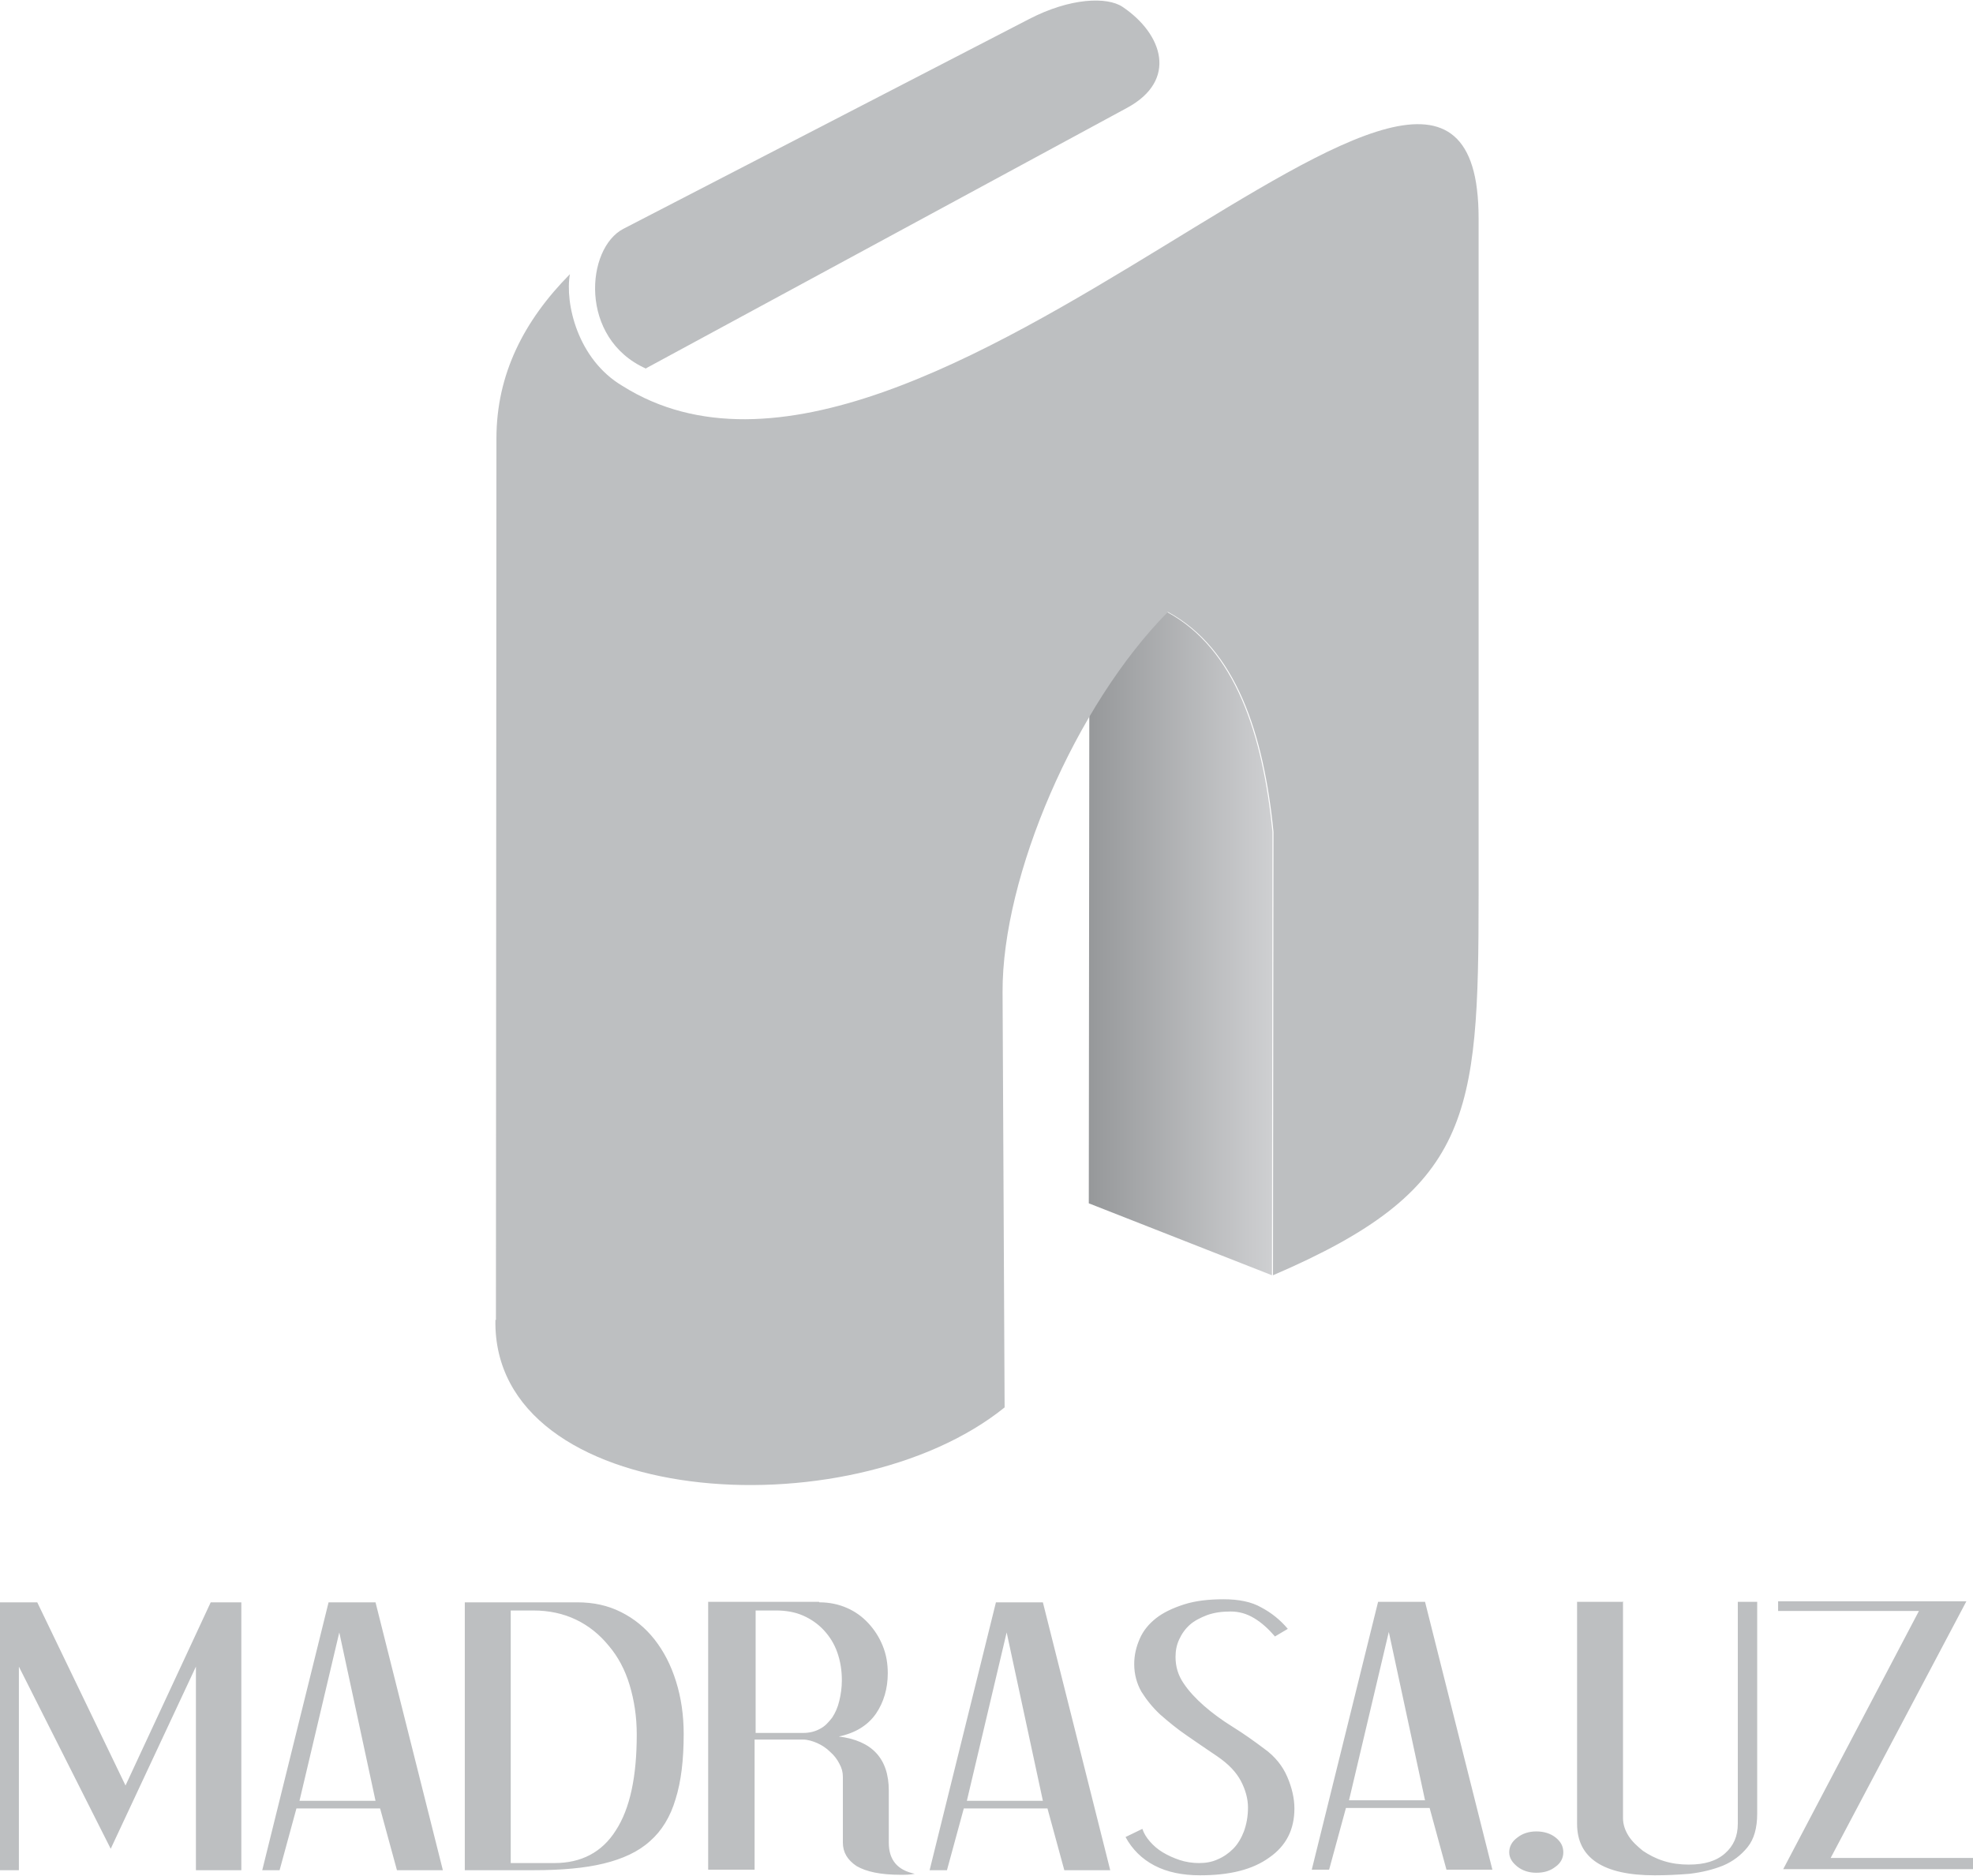 <?xml version="1.0" encoding="UTF-8"?>
<!DOCTYPE svg PUBLIC "-//W3C//DTD SVG 1.0//EN" "http://www.w3.org/TR/2001/REC-SVG-20010904/DTD/svg10.dtd">
<!-- Creator: CorelDRAW 2020 (64-Bit) -->
<svg xmlns="http://www.w3.org/2000/svg" xml:space="preserve" width="21.035mm" height="20mm" version="1.0" style="shape-rendering:geometricPrecision; text-rendering:geometricPrecision; image-rendering:optimizeQuality; fill-rule:evenodd; clip-rule:evenodd"
viewBox="0 0 3867 3676"
 xmlns:xlink="http://www.w3.org/1999/xlink"
 xmlns:xodm="http://www.corel.com/coreldraw/odm/2003">
 <defs>
  <style type="text/css">
   <![CDATA[
    .fil1 {fill:#BDBFC1}
    .fil2 {fill:#BDBFC1;fill-rule:nonzero}
    .fil0 {fill:url(#id0)}
   ]]>
  </style>
  <linearGradient id="id0" gradientUnits="userSpaceOnUse" x1="2134" y1="1838" x2="2516" y2="1838">
   <stop offset="0" style="stop-opacity:1; stop-color:#96989A"/>
   <stop offset="1" style="stop-opacity:1; stop-color:#D2D3D5"/>
  </linearGradient>
 </defs>
 <g id="Layer_x0020_1">
  <g id="_1886279615632">
   <path class="fil0" d="M2135 1403l-1 955 359 141 1 -869c-19,-191 -73,-359 -207,-431 -55,56 -107,126 -153,204z"/>
   <path class="fil1" d="M971 2587c-6,368 693,417 998,171l-4 -814c-1,-227 143,-562 324,-745 134,72 188,240 207,431l-1 869c389,-167 403,-309 403,-745l0 -1327c0,-661 -1089,700 -1678,329 -88,-52 -113,-162 -103,-219 -90,91 -144,196 -144,322l-1 1727z"/>
   <path class="fil1" d="M1267 721l942 -510c100,-54 70,-145 -9,-198 -30,-20 -102,-18 -183,24l-795 411c-74,38 -88,215 44,274z"/>
   <path class="fil2" d="M73 3140l173 359 167 -359 60 0 0 525 -89 0 0 -399 -167 357 -180 -357 0 399 -37 0 0 -525 73 0zm663 0l132 525 -90 0 -33 -121 -164 0 -33 121 -34 0 130 -525 91 0zm-149 389l149 0 -71 -330 -78 330zm544 -389c32,0 60,6 86,19 26,13 48,31 66,54 18,23 32,50 42,82 10,32 15,66 15,103 0,51 -5,93 -16,128 -10,34 -27,62 -50,82 -23,21 -54,35 -91,44 -37,9 -83,13 -137,13l-135 0 0 -525 220 0zm-130 511l86 0c52,0 93,-21 120,-64 28,-43 41,-106 41,-188 0,-35 -5,-67 -14,-97 -9,-30 -23,-56 -41,-77 -18,-22 -39,-39 -64,-51 -25,-12 -53,-18 -84,-18l-44 0 0 496zm605 -511c20,0 38,4 54,11 16,7 30,17 42,30 12,13 21,27 28,44 7,17 10,35 10,54 0,30 -8,57 -23,79 -16,23 -40,38 -73,45 65,8 98,43 98,106l0 102c0,34 17,54 51,61 -9,2 -18,2 -28,2 -39,0 -67,-6 -86,-17 -18,-12 -27,-27 -27,-46l0 -129c0,-9 -2,-17 -7,-26 -4,-8 -10,-16 -18,-23 -7,-7 -16,-13 -25,-17 -9,-4 -19,-7 -28,-7l-95 0 0 255 -91 0 0 -525 217 0zm-126 256l94 0c13,0 24,-3 33,-8 10,-5 17,-13 24,-22 6,-9 11,-20 14,-33 3,-12 5,-26 5,-40 0,-20 -3,-38 -9,-55 -6,-17 -15,-31 -26,-43 -11,-12 -25,-22 -41,-29 -16,-7 -34,-10 -53,-10l-40 0 0 241zm564 -256l132 525 -90 0 -33 -121 -164 0 -33 121 -34 0 130 -525 91 0zm-149 389l149 0 -71 -330 -78 330zm604 -322c-13,-15 -26,-27 -41,-36 -15,-9 -30,-13 -46,-13 -17,0 -32,2 -46,7 -13,5 -25,11 -34,19 -9,8 -16,18 -21,29 -5,11 -7,22 -7,34 0,19 5,36 16,52 10,15 24,30 40,44 16,14 35,28 56,41 21,13 42,28 62,43 21,15 36,34 45,55 9,21 14,42 14,62 0,41 -16,73 -49,96 -33,24 -78,35 -136,35 -34,0 -64,-6 -89,-19 -25,-13 -44,-32 -57,-56l33 -16c3,9 8,17 15,25 7,8 15,15 25,21 10,6 21,11 33,15 12,4 25,6 38,6 13,0 25,-2 36,-7 12,-5 22,-12 31,-21 9,-9 16,-21 21,-34 5,-14 8,-29 8,-47 0,-17 -5,-35 -14,-52 -9,-17 -24,-33 -46,-48 -21,-14 -41,-28 -60,-41 -19,-13 -36,-27 -52,-41 -15,-14 -27,-29 -37,-45 -9,-16 -14,-34 -14,-54 0,-18 4,-34 11,-50 7,-16 18,-29 32,-40 14,-11 33,-20 55,-27 22,-7 48,-10 77,-10 30,0 55,5 74,16 19,10 37,24 52,42l-27 16zm294 -68l132 525 -90 0 -33 -121 -164 0 -33 121 -34 0 130 -525 91 0zm-149 389l149 0 -71 -330 -78 330zm367 61c15,0 28,4 38,12 10,8 15,17 15,29 0,11 -5,21 -15,28 -10,8 -22,12 -38,12 -14,0 -27,-4 -37,-12 -10,-8 -16,-17 -16,-28 0,-11 5,-21 16,-29 10,-8 23,-12 37,-12zm170 -451l0 425c0,12 4,24 11,35 7,11 17,20 28,29 12,8 25,15 41,20 16,5 32,7 49,7 31,0 54,-7 71,-22 17,-15 25,-34 25,-58l0 -435 38 0 0 415c0,28 -6,50 -19,66 -13,16 -29,28 -48,36 -20,8 -41,13 -65,16 -24,2 -47,3 -69,3 -101,0 -152,-34 -152,-101l0 -435 91 0zm673 0l-266 503 281 0 0 22 -374 0 266 -506 -276 0 0 -19 369 0z"/>
  </g>
 </g>
</svg>
